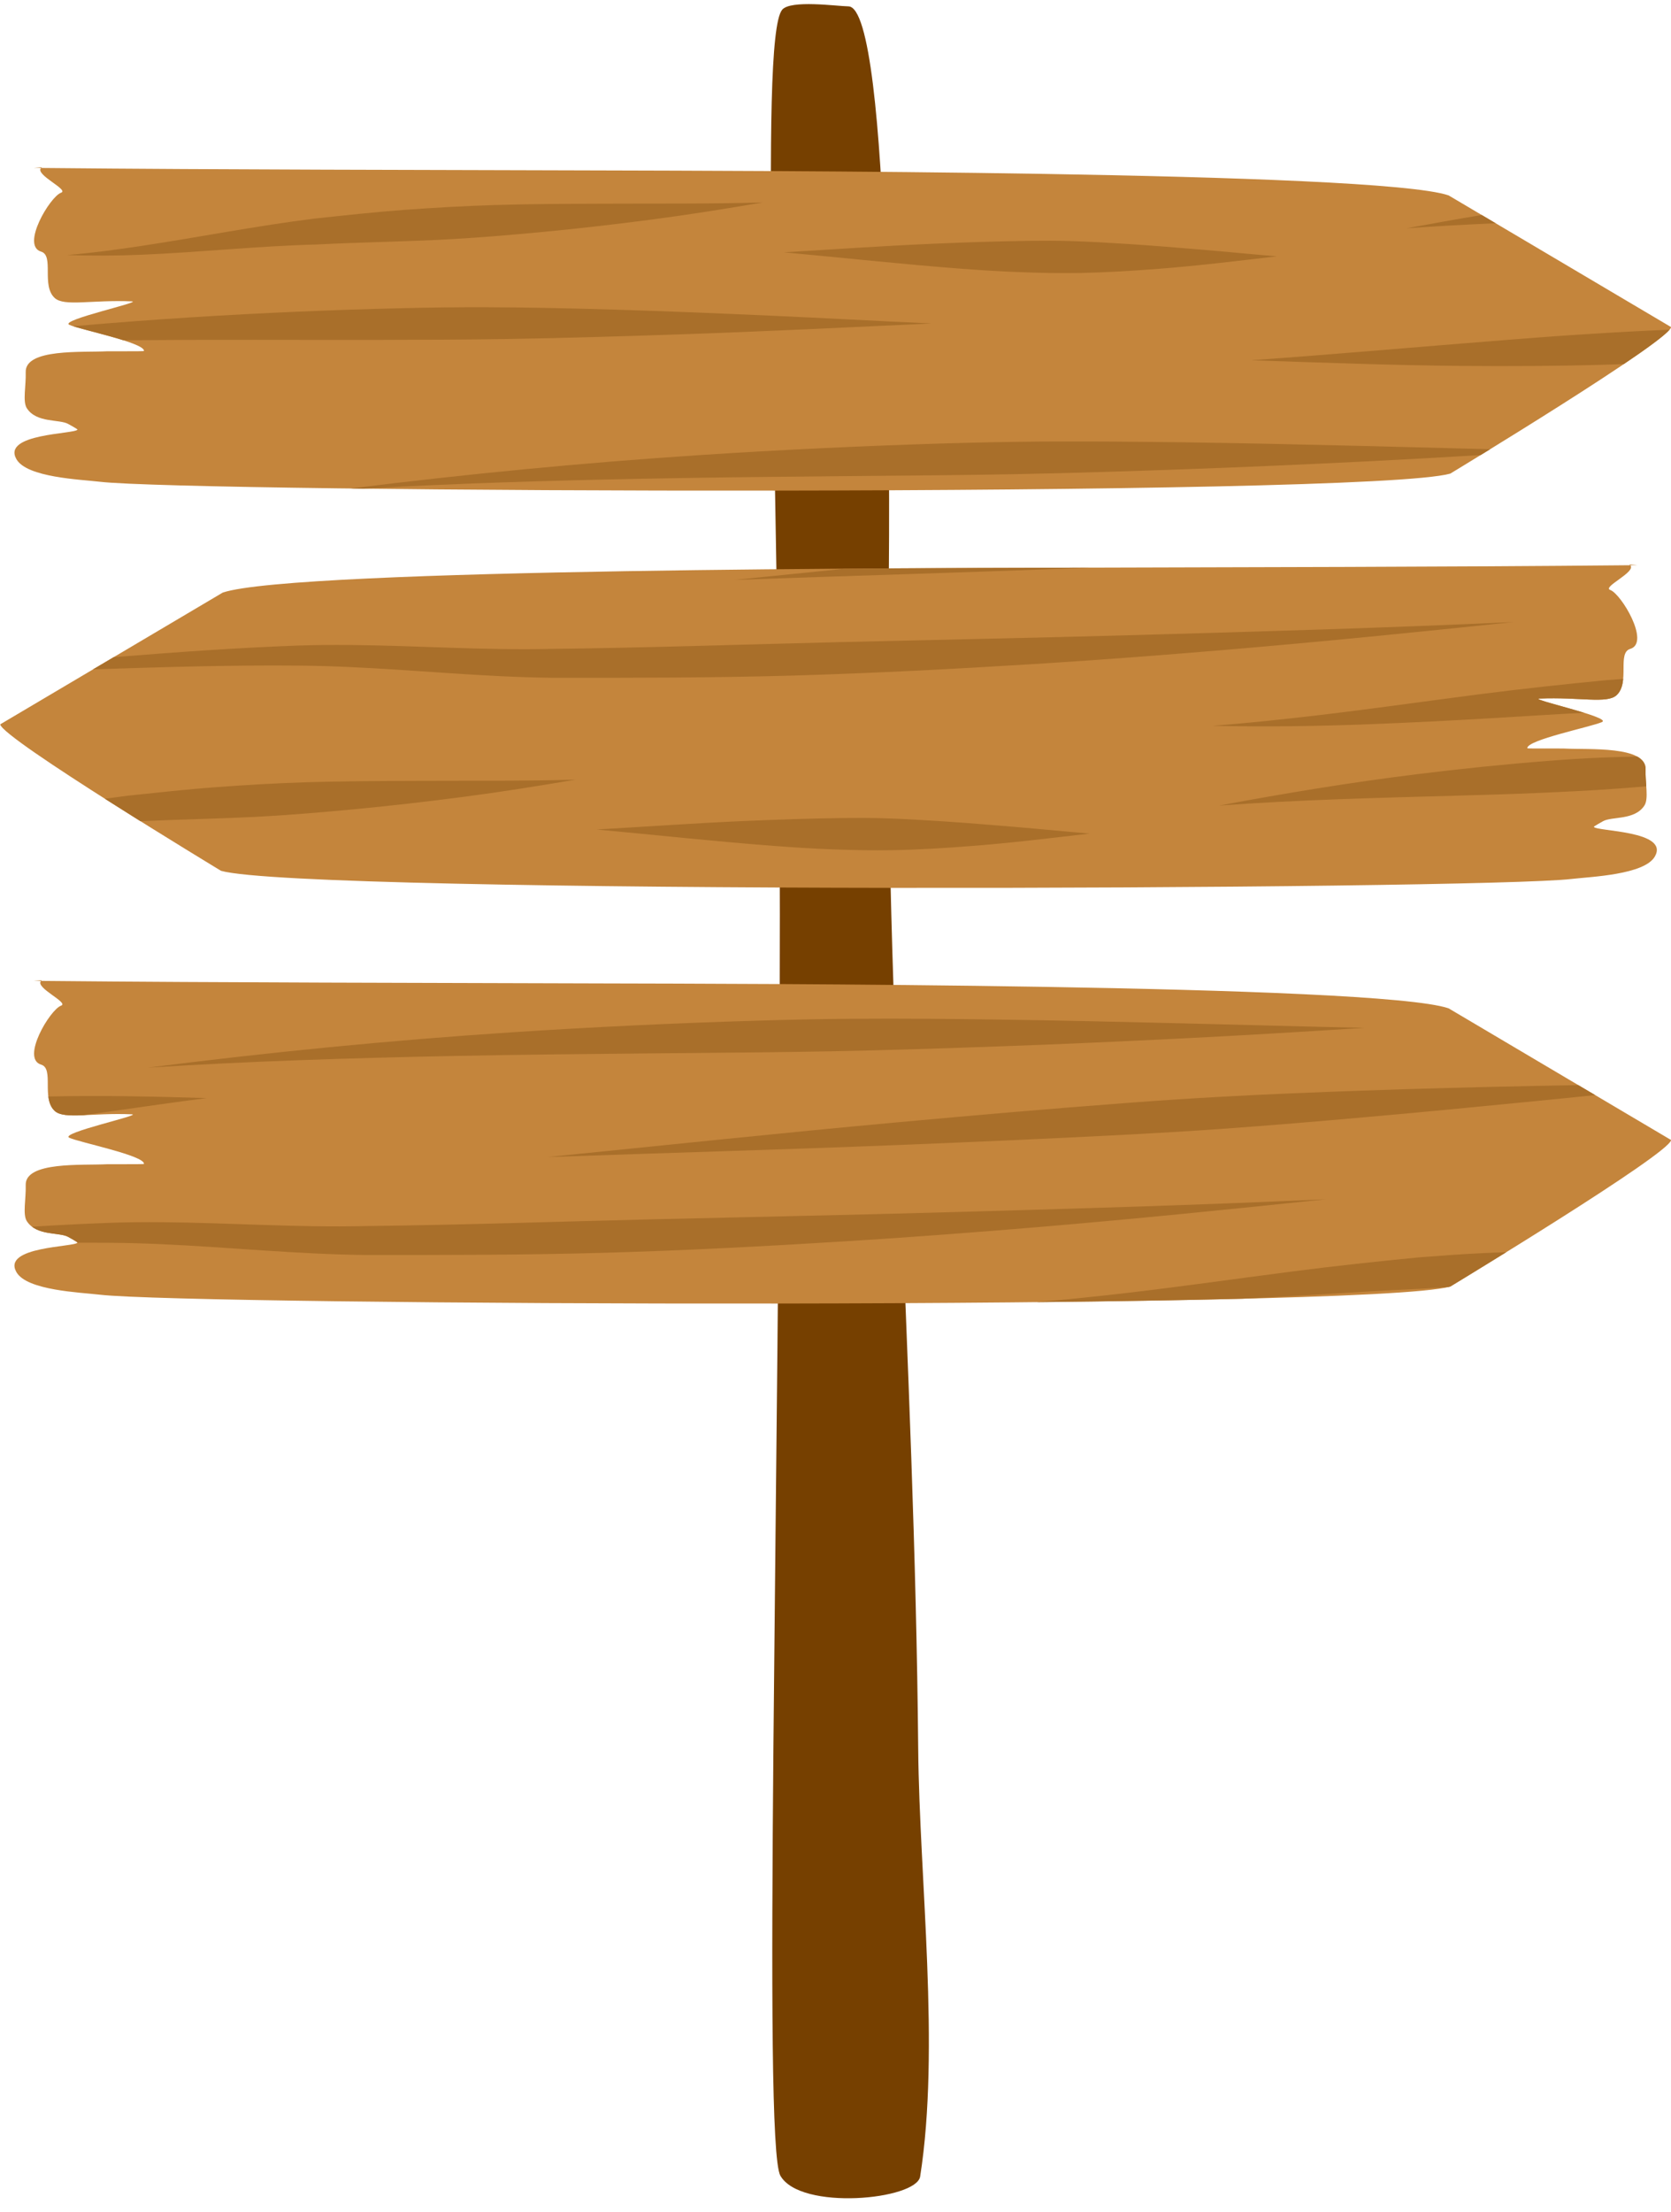 <?xml version="1.0" encoding="UTF-8"?><svg xmlns="http://www.w3.org/2000/svg" xmlns:xlink="http://www.w3.org/1999/xlink" clip-rule="evenodd" fill-rule="evenodd" height="418.0" preserveAspectRatio="xMidYMid meet" stroke-linejoin="round" stroke-miterlimit="2" version="1.0" viewBox="0.2 -0.5 315.9 418.0" width="315.9" zoomAndPan="magnify"><g><g><g id="change1_1"><path d="M241.067,461.04C237.681,456.794 240.987,368.164 240.965,291.925C240.948,233.244 236.897,174.461 241.403,170.562C242.978,169.2 251.757,170.082 253.932,170.104C262.035,170.188 261.785,235.914 261.542,247.831C260.475,300.056 266.456,351.691 267.125,403.836C267.35,421.303 271.298,443.949 267.494,461.151C266.803,464.278 244.854,465.789 241.067,461.04Z" fill="#764000" transform="matrix(1 0 0 1.409 -93.34 -238.974)"/></g><g id="change2_1"><path d="M1643.96,1269.86L1642.61,1269.85L1644.13,1269.72C1644.06,1269.76 1644,1269.81 1643.96,1269.86C1679.66,1270.21 1715.39,1270.21 1751.1,1270.34C1773.25,1270.41 1896.42,1270.43 1910.05,1275.04L1952.12,1299.93C1951.82,1302.55 1910.37,1327.62 1910.37,1327.62C1894.37,1332.11 1672.43,1331.18 1655.1,1329.16C1651.37,1328.72 1641.3,1328.37 1639.31,1324.9C1636.5,1320.01 1650.39,1320.17 1650.85,1319.31C1650.89,1319.23 1649.32,1318.36 1649.12,1318.25C1647.46,1317.29 1643.11,1318.11 1641.27,1315.26C1640.45,1313.98 1641.14,1311.06 1641.06,1308.45C1640.92,1303.94 1651.76,1304.75 1656.49,1304.5C1656.97,1304.48 1663.41,1304.53 1663.42,1304.45C1663.59,1302.87 1651.26,1300.4 1649.3,1299.5C1647.36,1298.6 1663.28,1295.16 1661.11,1295.07C1653.56,1294.74 1648.36,1296.1 1646.54,1294.43C1643.97,1292.06 1646.48,1286.42 1643.97,1285.68C1640.12,1284.52 1645.67,1275.27 1647.74,1274.54C1649.35,1273.98 1642.75,1271.15 1643.96,1269.86ZM1944.4,1191.31C1908.69,1191.66 1872.97,1191.66 1837.26,1191.78C1815.1,1191.86 1691.94,1191.87 1678.31,1196.48L1636.24,1221.38C1636.54,1224 1677.99,1249.06 1677.99,1249.06C1693.99,1253.56 1915.93,1252.63 1933.26,1250.6C1936.99,1250.17 1947.06,1249.81 1949.05,1246.35C1951.86,1241.45 1937.97,1241.62 1937.51,1240.75C1937.47,1240.67 1939.04,1239.81 1939.24,1239.69C1940.9,1238.74 1945.25,1239.56 1947.08,1236.71C1947.91,1235.42 1947.22,1232.5 1947.3,1229.9C1947.44,1225.39 1936.6,1226.2 1931.87,1225.95C1931.39,1225.92 1924.94,1225.98 1924.94,1225.9C1924.77,1224.32 1937.1,1221.85 1939.06,1220.94C1941,1220.04 1925.08,1216.61 1927.25,1216.51C1934.79,1216.18 1940,1217.55 1941.81,1215.87C1944.39,1213.51 1941.88,1207.87 1944.39,1207.12C1948.24,1205.97 1942.68,1196.71 1940.62,1195.99C1939.01,1195.42 1945.61,1192.59 1944.4,1191.31L1945.75,1191.29L1944.23,1191.16C1944.3,1191.21 1944.36,1191.26 1944.4,1191.31ZM1643.96,1116.24L1642.61,1116.23L1644.13,1116.1C1644.06,1116.14 1644,1116.19 1643.96,1116.24C1679.66,1116.59 1715.39,1116.59 1751.1,1116.71C1773.25,1116.79 1896.42,1116.81 1910.05,1121.42L1952.12,1146.31C1951.82,1148.93 1910.37,1174 1910.37,1174C1894.37,1178.49 1672.43,1177.56 1655.1,1175.54C1651.37,1175.1 1641.3,1174.74 1639.31,1171.28C1636.5,1166.39 1650.39,1166.55 1650.85,1165.68C1650.89,1165.6 1649.32,1164.74 1649.12,1164.63C1647.46,1163.67 1643.11,1164.49 1641.27,1161.64C1640.45,1160.36 1641.14,1157.44 1641.06,1154.83C1640.92,1150.32 1651.76,1151.13 1656.49,1150.88C1656.97,1150.86 1663.41,1150.91 1663.42,1150.83C1663.59,1149.25 1651.26,1146.78 1649.3,1145.88C1647.36,1144.98 1663.28,1141.54 1661.11,1141.45C1653.56,1141.12 1648.36,1142.48 1646.54,1140.81C1643.97,1138.44 1646.48,1132.8 1643.97,1132.05C1640.12,1130.9 1645.67,1121.65 1647.74,1120.92C1649.35,1120.36 1642.75,1117.53 1643.96,1116.24Z" fill="#c4853c" transform="translate(-1636 -1085)"/></g><g id="change3_1"><path d="M1920.94,1321.14C1914.88,1324.89 1910.37,1327.62 1910.37,1327.62C1910.25,1327.65 1910.12,1327.68 1909.97,1327.72C1908.3,1327.81 1906.63,1327.92 1904.97,1328.03C1897.52,1328.35 1890.05,1328.87 1882.57,1329.3C1878.73,1329.53 1874.9,1329.74 1871.07,1329.92C1859.6,1330.21 1846.3,1330.42 1832.05,1330.57C1836.36,1330.21 1840.65,1329.78 1844.96,1329.31C1856.88,1328.01 1868.76,1326.28 1880.67,1324.75C1888.65,1323.72 1896.63,1322.86 1904.59,1322.09C1908.51,1321.8 1912.43,1321.49 1916.36,1321.31C1917.88,1321.24 1919.41,1321.18 1920.94,1321.14ZM1642.25,1316.31C1647.2,1316 1652.16,1315.75 1657.12,1315.57C1660.35,1315.46 1663.57,1315.43 1666.8,1315.46C1679.58,1315.56 1692.34,1316.49 1705.12,1316.19C1723.22,1315.99 1741.4,1315.35 1759.62,1314.91C1777.78,1314.47 1795.97,1314.12 1814.14,1313.61C1838.48,1312.93 1862.75,1312.23 1886.88,1311.12C1868.83,1313.02 1850.71,1314.85 1832.5,1316.38C1820.41,1317.39 1808.3,1318.31 1796.17,1319.06C1781.01,1320 1765.84,1320.8 1750.69,1321.23C1735.47,1321.67 1720.28,1321.66 1705.15,1321.65C1692.31,1321.51 1679.52,1320.18 1666.7,1319.61C1663.53,1319.47 1660.35,1319.37 1657.17,1319.35C1655.06,1319.34 1652.94,1319.33 1650.82,1319.34C1650.83,1319.33 1650.84,1319.32 1650.85,1319.31C1650.89,1319.23 1649.32,1318.36 1649.12,1318.25C1647.71,1317.44 1644.35,1317.91 1642.25,1316.31ZM1934.56,1289.55C1931.94,1289.59 1929.32,1289.64 1926.69,1289.7C1915.65,1289.93 1904.63,1290.2 1893.6,1290.6C1884.78,1290.91 1875.96,1291.26 1867.15,1291.75C1861.27,1292.07 1855.4,1292.46 1849.54,1292.9C1834.86,1294 1820.21,1295.27 1805.56,1296.61C1783.57,1298.62 1761.63,1300.95 1739.66,1303.15C1761.72,1302.37 1783.76,1301.76 1805.82,1300.88C1820.51,1300.29 1835.2,1299.65 1849.89,1298.88C1855.76,1298.57 1861.63,1298.22 1867.5,1297.8C1876.31,1297.17 1885.1,1296.43 1893.89,1295.65C1904.89,1294.69 1915.86,1293.62 1926.85,1292.54C1930.49,1292.18 1934.13,1291.82 1937.77,1291.44L1934.56,1289.55ZM1645.34,1291.7C1645.78,1291.7 1646.22,1291.69 1646.66,1291.68C1656.23,1291.5 1665.72,1291.71 1675.27,1292.01C1669.35,1292.75 1663.49,1293.62 1657.57,1294.45C1655.71,1294.71 1653.85,1294.98 1651.99,1295.24C1649.35,1295.35 1647.49,1295.3 1646.54,1294.43C1645.79,1293.73 1645.47,1292.76 1645.34,1291.7ZM1664.19,1286.25C1683.47,1285.02 1702.79,1284.43 1722.15,1284.04C1735.03,1283.78 1747.9,1283.67 1760.8,1283.54C1771.53,1283.43 1782.26,1283.38 1793,1283.17C1803.74,1282.97 1814.48,1282.61 1825.21,1282.23C1836.73,1281.83 1848.23,1281.3 1859.73,1280.73C1871.26,1280.16 1882.75,1279.45 1894.24,1278.73C1882.73,1278.5 1871.24,1278.15 1859.7,1277.88C1848.19,1277.6 1836.68,1277.33 1825.15,1277.17C1815.94,1277.04 1806.73,1276.95 1797.51,1277.02C1791.37,1277.06 1785.23,1277.19 1779.09,1277.38C1763.72,1277.84 1748.36,1278.57 1733.03,1279.57C1709.98,1281.08 1687.04,1283.34 1664.19,1286.25ZM1748.99,1241.25C1760.21,1242.28 1771.3,1243.51 1782.51,1244.35C1786.23,1244.63 1789.96,1244.87 1793.69,1245.01C1797.42,1245.14 1801.16,1245.23 1804.89,1245.16C1809.88,1245.07 1814.85,1244.76 1819.83,1244.37C1827.33,1243.8 1834.71,1242.88 1842.2,1242.02C1837.51,1241.63 1832.89,1241.16 1828.21,1240.77C1823.54,1240.38 1818.91,1240 1814.24,1239.69C1810.52,1239.45 1806.8,1239.23 1803.08,1239.12C1800.59,1239.05 1798.11,1239.05 1795.63,1239.08C1789.41,1239.16 1783.21,1239.38 1776.99,1239.64C1767.63,1240.05 1758.36,1240.71 1748.99,1241.25ZM1656.03,1235.44C1658.29,1236.88 1660.56,1238.31 1662.75,1239.68C1670.48,1239.33 1678.24,1239.21 1686,1238.78C1691.63,1238.46 1697.26,1237.98 1702.89,1237.45C1709.95,1236.79 1716.96,1235.98 1723.99,1235.06C1731.04,1234.14 1738.01,1233.02 1745,1231.83C1734.83,1232.12 1724.69,1232.01 1714.48,1232.06C1707.7,1232.09 1700.93,1232.11 1694.15,1232.32C1688.5,1232.5 1682.85,1232.82 1677.22,1233.24C1671.56,1233.65 1665.94,1234.28 1660.31,1234.87C1658.88,1235.05 1657.45,1235.24 1656.03,1235.44ZM1945.71,1227.46C1943.5,1227.51 1941.28,1227.57 1939.07,1227.66C1935.72,1227.79 1932.38,1228.01 1929.03,1228.27C1920.66,1228.92 1912.31,1229.78 1903.99,1230.81C1891.42,1232.37 1879.01,1234.42 1866.66,1236.73C1881.63,1235.63 1896.67,1235.27 1911.82,1234.85C1916.83,1234.71 1921.84,1234.57 1926.85,1234.35C1931.87,1234.13 1936.88,1233.9 1941.88,1233.53C1943.73,1233.4 1945.58,1233.25 1947.43,1233.09C1947.36,1232.06 1947.26,1230.95 1947.3,1229.9C1947.33,1228.81 1946.72,1228.03 1945.71,1227.46ZM1943.06,1212.79C1942.04,1212.86 1941.02,1212.94 1939.99,1213.02C1932.03,1213.79 1924.05,1214.65 1916.08,1215.67C1904.16,1217.2 1892.28,1218.94 1880.37,1220.23C1875.38,1220.78 1870.42,1221.28 1865.43,1221.65C1875.43,1221.89 1885.43,1221.73 1895.48,1221.34C1902.98,1221.05 1910.47,1220.67 1917.97,1220.23C1923.88,1219.89 1929.77,1219.49 1935.65,1219.19C1931.65,1217.95 1925.88,1216.57 1927.25,1216.51C1934.79,1216.18 1940,1217.55 1941.81,1215.87C1942.65,1215.1 1942.95,1213.98 1943.06,1212.79ZM1657.7,1208.68L1653.79,1210.99C1666.71,1210.57 1679.63,1210.16 1692.58,1210.28C1695.76,1210.3 1698.93,1210.4 1702.1,1210.54C1714.92,1211.11 1727.72,1212.44 1740.56,1212.58C1755.68,1212.59 1770.88,1212.6 1786.09,1212.16C1801.24,1211.72 1816.41,1210.93 1831.58,1209.99C1843.7,1209.24 1855.81,1208.32 1867.9,1207.3C1886.11,1205.77 1904.24,1203.95 1922.28,1202.05C1898.16,1203.16 1873.88,1203.86 1849.55,1204.54C1831.37,1205.05 1813.18,1205.4 1795.03,1205.84C1776.8,1206.28 1758.62,1206.91 1740.53,1207.12C1727.75,1207.42 1714.98,1206.49 1702.2,1206.38C1698.98,1206.36 1695.75,1206.38 1692.53,1206.49C1687.15,1206.69 1681.79,1206.97 1676.43,1207.31C1670.18,1207.71 1663.94,1208.19 1657.7,1208.68ZM1842.22,1191.76L1837.26,1191.78C1830.64,1191.8 1815.02,1191.82 1796,1191.96C1789.02,1192.67 1782.04,1193.38 1775.06,1194.08C1797.13,1193.3 1819.16,1192.68 1841.22,1191.81L1842.22,1191.76ZM1702.47,1176.81L1704.53,1176.84L1705.04,1176.84C1722.51,1175.83 1740.01,1175.32 1757.56,1174.97C1770.43,1174.71 1783.31,1174.6 1796.2,1174.47C1806.93,1174.36 1817.67,1174.31 1828.4,1174.1C1839.14,1173.89 1849.88,1173.54 1860.61,1173.16C1872.14,1172.75 1883.63,1172.23 1895.13,1171.66C1902.14,1171.31 1909.13,1170.91 1916.11,1170.49L1916.85,1170.04L1917.91,1169.39C1910.31,1169.2 1902.72,1168.99 1895.1,1168.8C1883.59,1168.53 1872.09,1168.25 1860.56,1168.09C1851.35,1167.97 1842.13,1167.88 1832.92,1167.94C1826.78,1167.99 1820.63,1168.12 1814.49,1168.3C1799.12,1168.77 1783.77,1169.5 1768.44,1170.5C1746.35,1171.95 1724.37,1174.08 1702.47,1176.81ZM1951.82,1146.81C1950.85,1147.95 1947.54,1150.36 1943.18,1153.3C1942,1153.35 1940.81,1153.39 1939.62,1153.42C1930.7,1153.68 1921.78,1153.72 1912.87,1153.65C1899.44,1153.54 1886.09,1153.02 1872.74,1152.58C1888.7,1151.44 1904.67,1150.02 1920.72,1148.76C1926.04,1148.34 1931.36,1147.93 1936.69,1147.61C1941.74,1147.29 1946.78,1147 1951.82,1146.81ZM1650.04,1146.15C1657.44,1145.5 1664.84,1144.94 1672.24,1144.47C1685.58,1143.63 1698.92,1143.05 1712.27,1142.74C1717.61,1142.61 1722.95,1142.54 1728.29,1142.56C1736.3,1142.59 1744.31,1142.77 1752.32,1143.01C1762.32,1143.3 1772.31,1143.73 1782.33,1144.17C1792.33,1144.62 1802.3,1145.17 1812.33,1145.63C1796.28,1146.37 1780.31,1147.16 1764.31,1147.7C1753.64,1148.06 1742.99,1148.38 1732.32,1148.56C1724.33,1148.69 1716.34,1148.71 1708.34,1148.73C1700.35,1148.75 1692.36,1148.72 1684.37,1148.72C1676.09,1148.71 1667.81,1148.73 1659.53,1148.8C1656.32,1147.78 1651.98,1146.77 1650.04,1146.15ZM1784.4,1132.18C1795.61,1133.21 1806.7,1134.43 1817.91,1135.28C1821.64,1135.56 1825.36,1135.8 1829.1,1135.93C1832.83,1136.07 1836.56,1136.15 1840.3,1136.09C1845.29,1135.99 1850.25,1135.68 1855.23,1135.3C1862.73,1134.72 1870.11,1133.81 1877.6,1132.94C1872.91,1132.56 1868.3,1132.09 1863.61,1131.7C1858.94,1131.31 1854.32,1130.92 1849.65,1130.62C1845.92,1130.38 1842.21,1130.16 1838.48,1130.05C1836,1129.98 1833.52,1129.98 1831.03,1130.01C1824.81,1130.09 1818.61,1130.3 1812.39,1130.57C1803.04,1130.97 1793.76,1131.63 1784.4,1132.18ZM1648.89,1132.69C1653.65,1132.87 1658.37,1132.83 1663.1,1132.63C1674.1,1132.17 1685.01,1130.99 1696.06,1130.7C1704.49,1130.27 1712.94,1130.17 1721.4,1129.7C1727.04,1129.39 1732.67,1128.9 1738.29,1128.38C1745.35,1127.72 1752.37,1126.91 1759.39,1125.99C1766.44,1125.07 1773.41,1123.95 1780.4,1122.76C1770.23,1123.05 1760.09,1122.94 1749.88,1122.99C1743.1,1123.02 1736.33,1123.04 1729.56,1123.25C1723.9,1123.43 1718.26,1123.75 1712.62,1124.16C1706.97,1124.58 1701.34,1125.2 1695.71,1125.8C1684.7,1127.17 1673.89,1129.32 1662.95,1130.97C1658.28,1131.67 1653.62,1132.31 1648.89,1132.69ZM1916.32,1125.13C1911.55,1125.92 1906.81,1126.77 1902.07,1127.65C1907.68,1127.24 1913.31,1126.93 1918.95,1126.69L1916.32,1125.13Z" fill="#a96f2a" transform="translate(-1636 -1085)"/></g></g></g></svg>